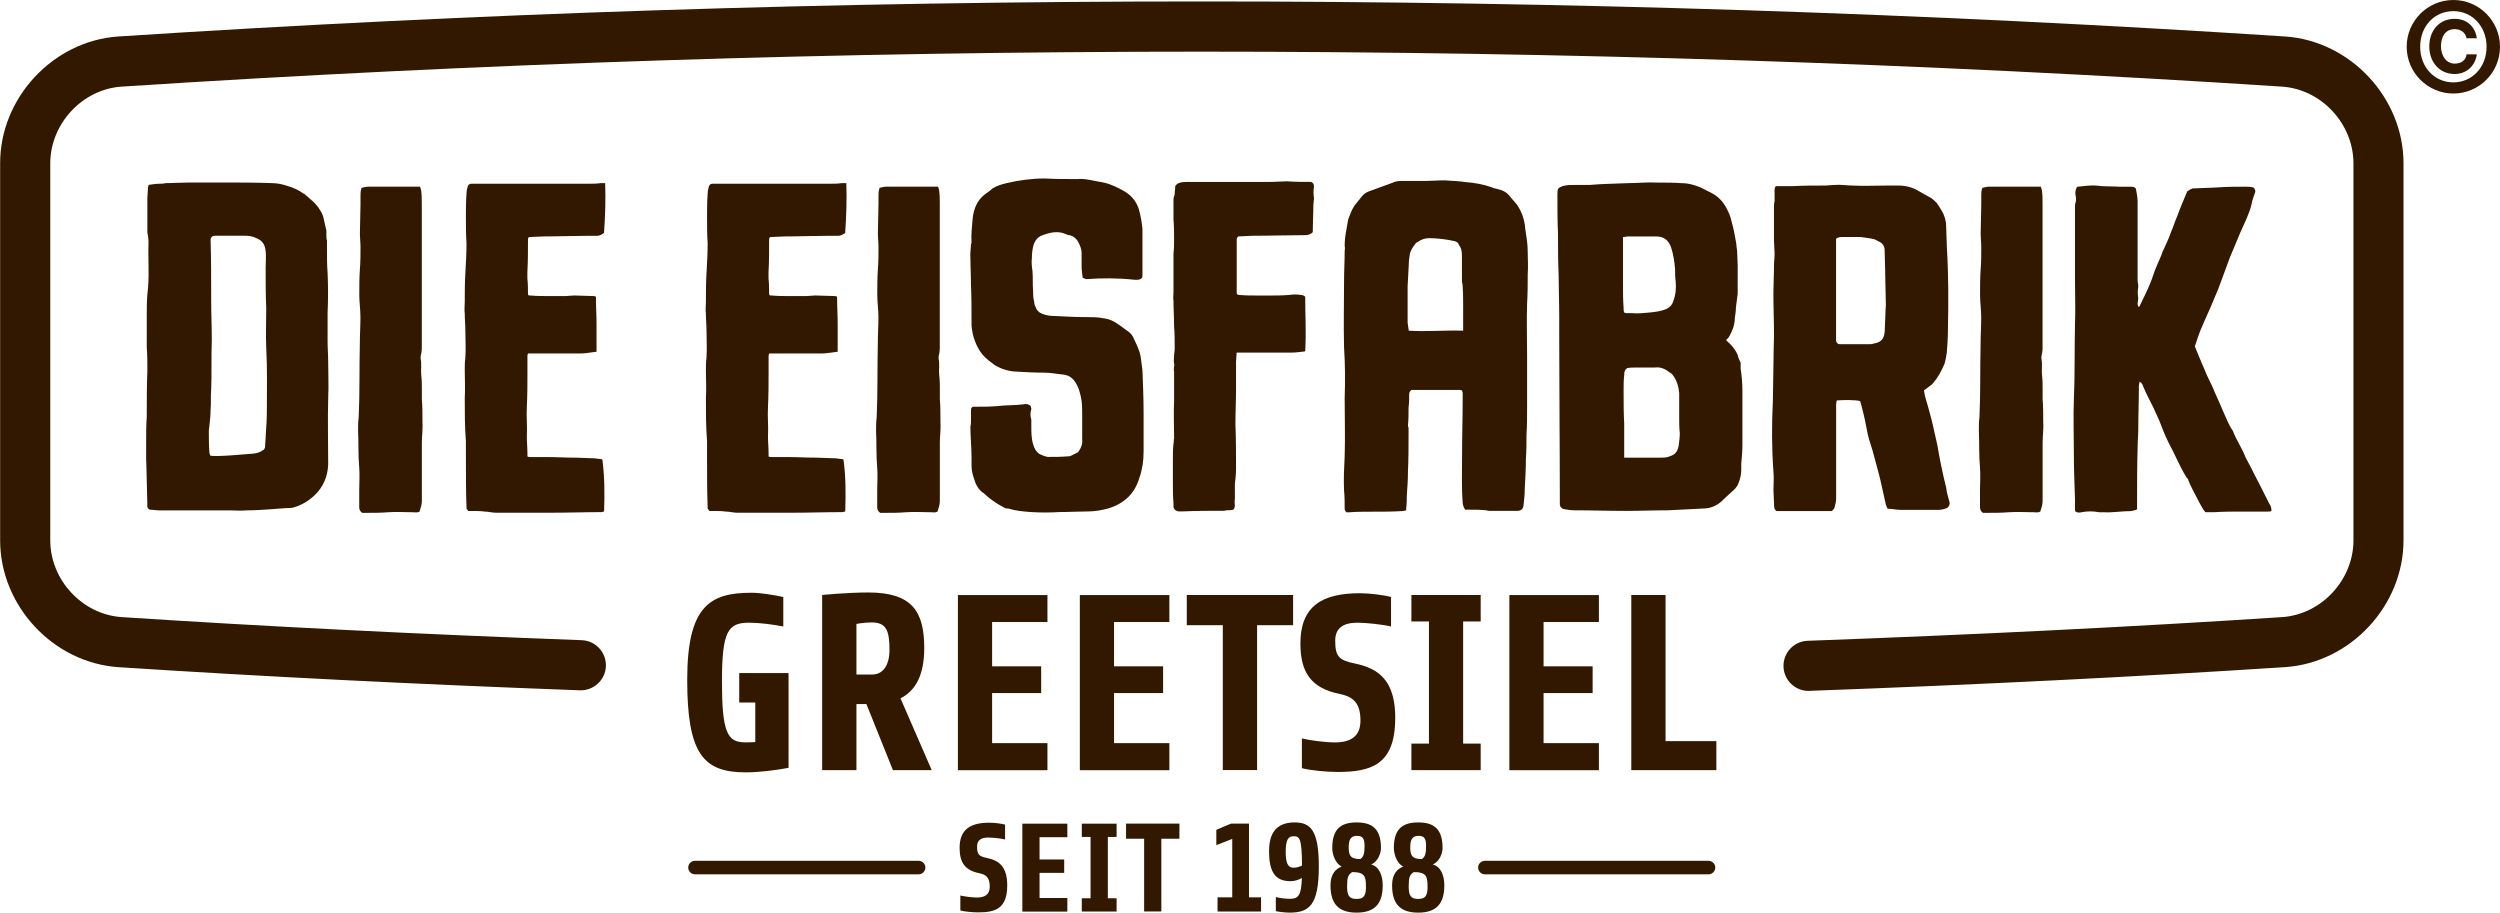 <?xml version="1.0" encoding="UTF-8"?>
<svg xmlns="http://www.w3.org/2000/svg" id="Ebene_1" data-name="Ebene 1" viewBox="0 0 370.52 135.26">
  <defs>
    <style>
      .cls-1 {
        fill: #331800;
      }
    </style>
  </defs>
  <path class="cls-1" d="M214.06,131.2c0-1.38-.5-2.79-1.71-3.07,1.04-.48,1.45-1.68,1.45-2.46,0-2.92-1.4-3.78-3.61-3.78s-3.61.86-3.61,3.78c0,1.06.54,2.38,1.4,2.76-.86.32-1.66,1.08-1.66,2.77,0,2.61,1.06,4.06,3.87,4.06s3.87-1.45,3.87-4.06M211.35,125.5c0,.91-.11,1.51-.63,1.82-1.56,0-1.71-.65-1.71-1.82s.41-1.62,1.21-1.62c.91,0,1.14.41,1.14,1.62M211.58,131.39c0,1.4-.35,1.84-1.4,1.84s-1.4-.45-1.4-1.84.15-1.75.76-2.14c1.88,0,2.03.67,2.03,2.14M204.93,131.2c0-1.38-.5-2.79-1.71-3.07,1.04-.48,1.45-1.68,1.45-2.46,0-2.92-1.4-3.78-3.61-3.78s-3.61.86-3.61,3.78c0,1.06.54,2.38,1.4,2.76-.86.32-1.66,1.08-1.66,2.77,0,2.61,1.06,4.06,3.87,4.06s3.87-1.45,3.87-4.06M202.23,125.5c0,.91-.11,1.51-.63,1.82-1.57,0-1.71-.65-1.71-1.82s.41-1.62,1.21-1.62c.91,0,1.14.41,1.14,1.62M202.45,131.39c0,1.4-.35,1.84-1.4,1.84s-1.4-.45-1.4-1.84.15-1.75.76-2.14c1.88,0,2.03.67,2.03,2.14M191.69,128.6c-.82,0-1.14-.71-1.14-2.33,0-1.84.39-2.33,1.17-2.33.84,0,1.23.17,1.25,4.34-.35.19-.8.32-1.28.32M188.08,126.06c0,2.81.67,4.54,3.17,4.54.65,0,1.21-.19,1.7-.48-.09,2.65-.54,3.09-1.79,3.09-.88,0-1.58-.15-2.07-.26v2.09c.35.09,1.42.22,1.99.22,2.87,0,4.38-.97,4.38-6.83,0-5.42-1.25-6.54-3.59-6.54-2.03,0-3.78.91-3.78,4.17M186.9,135.1v-2.11h-1.79v-10.93h-2.66l-2.18.93v2.27l2.36-.93v8.66h-2.18v2.11h6.44ZM174.8,124.31v-2.25h-7.91v2.25h2.68v10.78h2.55v-10.78h2.68ZM165.49,135.1v-1.97h-1.3v-9.09h1.3v-1.97h-5.16v1.97h1.3v9.09h-1.3v1.97h5.16ZM158.19,135.1v-2.01h-4.12v-3.72h3.65v-1.99h-3.65v-3.3h4.12v-2.01h-6.67v13.04h6.67ZM149.28,131.22c0-2.77-1.21-3.69-3-4.06-1.17-.24-1.47-.5-1.47-1.69,0-.95.6-1.34,1.66-1.34.65,0,1.86.13,2.49.28v-2.2c-.54-.15-1.62-.28-2.31-.28-2.85,0-4.43.99-4.43,3.74,0,2.18.82,3.32,2.89,3.74,1.01.2,1.58.63,1.58,1.99,0,1.19-.74,1.62-1.9,1.62-.73,0-1.88-.15-2.46-.3v2.22c.63.17,1.83.28,2.65.28,2.48,0,4.3-.5,4.3-4"></path>
  <path class="cls-1" d="M136.15,129.58h-33.15c-.55,0-1-.45-1-1s.45-1,1-1h33.15c.55,0,1,.45,1,1s-.45,1-1,1"></path>
  <path class="cls-1" d="M253.22,129.58h-33.15c-.55,0-1-.45-1-1s.45-1,1-1h33.15c.55,0,1,.45,1,1s-.45,1-1,1"></path>
  <path class="cls-1" d="M268.04,102.4c-1.99,0-3.64-1.58-3.71-3.58-.08-2.05,1.53-3.78,3.58-3.85,25.11-.92,48.11-2.06,70.33-3.51,5.82-.4,10.56-5.51,10.56-11.38V24.22c0-5.87-4.74-10.98-10.57-11.38-106.23-6.91-213.97-6.91-320.23,0-5.81.4-10.55,5.51-10.55,11.38v55.86c0,5.87,4.74,10.98,10.57,11.38,21.36,1.39,43.67,2.51,68.2,3.42,2.05.08,3.65,1.8,3.58,3.85-.08,2.05-1.8,3.64-3.85,3.58-24.59-.91-46.98-2.04-68.42-3.43-9.66-.67-17.51-9.1-17.51-18.8V24.22C0,14.52,7.85,6.08,17.49,5.41c106.58-6.93,214.65-6.93,321.22,0,9.66.67,17.51,9.11,17.51,18.8v55.86c0,9.7-7.85,18.13-17.5,18.8-22.3,1.45-45.37,2.6-70.55,3.52-.05,0-.09,0-.14,0"></path>
  <path class="cls-1" d="M317.05,56.55c.43.17.52.52.61.78.43,1.04.95,1.99,1.47,3.04.26.61.61,1.3.87,1.91.43,1.13.87,2.26,1.39,3.3.95,1.73,1.65,3.56,2.69,5.21q.09.09.17.17c.43,1.21,1.13,2.34,1.73,3.56.26.43.43.87.87,1.39h1.39c1.3-.09,2.69-.09,3.99-.09h3.9c.17,0,.35,0,.52-.09,0-.43-.09-.78-.35-1.13-.78-1.56-1.56-3.12-2.34-4.6-.35-.78-.78-1.47-1.13-2.17-.52-1.39-1.39-2.6-1.91-3.99-.61-.87-.95-1.82-1.39-2.78-.43-1.04-.87-2-1.3-2.95-.26-.69-.61-1.39-.95-2.08-.35-.69-.61-1.48-.95-2.17-.35-.87-.69-1.65-1.04-2.52.26-.78.52-1.56.78-2.26.52-1.21,1.04-2.43,1.56-3.56.35-.87.78-1.82,1.13-2.69.61-1.56,1.13-3.12,1.73-4.68.52-1.21,1.04-2.52,1.56-3.73.61-1.39,1.3-2.69,1.65-4.16.09-.61.35-1.21.52-1.73.09-.26,0-.43-.17-.69-.35-.17-.78-.17-1.21-.17-1.3,0-2.6,0-3.9.09-1.3.09-2.6.09-3.99.17-.26.09-.52.26-.78.43-.52,1.21-1.04,2.43-1.47,3.64-.35.78-.61,1.65-.95,2.43-.26.78-.61,1.48-.95,2.26-.17.35-.35.69-.43,1.04-.43,1.04-.95,2.08-1.3,3.21-.52,1.56-1.3,3.04-2,4.51h-.17c0-.17-.09-.26-.09-.35,0-.35.09-.61.09-.95-.09-.52-.09-1.04,0-1.56v-.43c-.09-.26-.09-.61-.09-.95v-11.36c0-.69-.17-1.3-.26-1.91-.26-.26-.43-.26-.61-.26h-1.73c-1.13-.09-2.34,0-3.47-.17-.95-.09-1.91.09-2.86.17l-.09.09c-.17.35-.26.78-.17,1.21.09.35.09.69,0,1.04-.09.17-.09.43-.09.69v10.84c0,2.17.09,4.34,0,6.51-.09,3.73,0,7.55-.17,11.28-.09,2.52,0,5.12,0,7.72,0,2.43.09,4.51.17,6.94v1.48c0,.09,0,.26.09.35.26.17.61.17.87.09.87-.17,1.73-.17,2.6,0h.61c1.39.09,2.69-.17,4.16-.17.26-.09.61-.09.87-.26v-.87c0-3.04,0-5.55.09-8.59,0-.78.09-1.56.09-2.34,0-2.17.09-4.34.09-6.51,0-.17.09-.35.09-.61M293.81,27.84c-.17.43-.17.78-.17,1.13v1.3c0,1.39-.09,2.95-.09,4.42,0,.61.09,1.21.09,1.91,0,1.13,0,2.17-.09,3.3-.09,1.3-.09,2.52-.09,3.82,0,1.04.17,2.17.17,3.3,0,1.3-.09,2.6-.09,3.9-.09,3.64,0,7.29-.17,10.93-.09.69-.09,1.3-.09,2,.09,1.82,0,3.64.17,5.47.09,1.13,0,2.17,0,3.3v2.52c0,.35.09.61.43.87h.61c1.04,0,2.17,0,3.21-.09,1.22-.09,2.52,0,3.73,0,.26,0,.61.09.95-.09.17-.52.35-1.04.35-1.56v-8.68c0-1.04.17-2.08.09-3.12,0-1.13,0-2.26-.09-3.3v-1.56c0-.61,0-1.3-.09-2-.09-.78.09-1.65-.09-2.43v-.35c.09-.43.17-.78.17-1.21v-21.43c0-.61,0-1.3-.09-1.91,0-.17-.09-.35-.17-.61h-7.72c-.26,0-.61.09-.95.17M272.12,35.39c.35-.26.61-.26.87-.26h2.78c.69.09,1.39.17,2.08.35.26.09.43.26.69.35.52.26.78.69.78,1.3,0,1.21.09,2.52.09,3.82,0,1.39.09,2.86.09,4.25-.09,1.3-.09,2.6-.17,3.9-.09,1.13-.52,1.65-1.65,1.82-.17.09-.43.09-.61.09h-4.34c-.17,0-.26,0-.35-.09-.26-.17-.26-.35-.26-.61v-14.92ZM263.18,27.58c-.26.43-.17.78-.17,1.13v1.13c-.09.26-.09.61-.09.87v4.94c0,.61.09,1.3.09,1.91s-.09,1.21-.09,1.82c0,1.39-.09,2.78-.09,4.08,0,2.08.09,4.08.09,6.16-.09,3.3-.09,6.59-.17,9.89-.17,3.47-.17,6.94.09,10.41.09.87,0,1.73,0,2.69,0,.69.09,1.48.09,2.26,0,.35.09.69.35.87h8.24c.09-.17.26-.26.35-.43.09-.43.26-.87.26-1.39v-14.05c0-.17.09-.35.09-.52,1.04-.09,2.78-.09,3.47.09.09.26.17.61.26.95.35,1.3.61,2.6.87,3.99.26,1.13.69,2.17.95,3.3.43,1.56.87,3.12,1.21,4.77.17.78.35,1.56.52,2.34.09.26.17.43.26.61.69,0,1.3.17,1.99.17h5.47c.43,0,.87-.09,1.3-.26.43-.26.52-.69.35-1.13-.17-.61-.35-1.21-.43-1.91-.52-2.08-.95-4.16-1.3-6.25-.17-.69-.26-1.3-.43-1.91-.26-1.3-.61-2.6-.95-3.82-.26-.87-.52-1.65-.61-2.43.26-.17.43-.35.69-.52.26-.17.52-.35.69-.61.69-.78,1.21-1.74,1.65-2.78.17-.52.26-1.13.35-1.65.09-1.13.17-2.26.17-3.47.09-4.08.09-8.24-.17-12.4,0-.95-.09-1.91-.09-2.86,0-.69-.17-1.3-.43-1.91-.26-.52-.61-1.04-.95-1.56-.35-.35-.78-.78-1.21-.95-.43-.26-.96-.52-1.39-.78-.96-.61-2-.87-3.12-.87h-1.65c-1.73,0-3.47.09-5.12,0-.87,0-1.73-.17-2.6-.09-.52,0-1.04.09-1.56.09-1.56,0-3.21,0-4.77.09h-2.43ZM240.72,46.32c-.09-.26-.09-.43-.09-.69-.09-1.21-.09-2.34-.09-3.64v-6.85c.26,0,.43-.09.61-.09h4.42c1.04,0,1.74.61,2.08,1.56.35,1.04.52,2.17.61,3.3,0,.61,0,1.21.09,1.82.09.95,0,1.99-.35,2.86-.17.61-.52.95-1.04,1.21-.87.35-1.65.43-2.52.52-.87.09-1.73.17-2.6.09h-.87c-.09,0-.17-.09-.26-.09M240.72,67.83v-5.03c-.09-1.65-.09-3.3-.09-4.94,0-.69,0-1.48.09-2.26,0-.52.09-.78.43-1.04.43-.09.95-.09,1.39-.09h2.69c.69-.09,1.3.09,1.82.43.09.09.26.17.35.26.17.09.43.26.52.43.61.78.87,1.74.95,2.69v3.73c0,.69,0,1.47.09,2.17,0,.61-.09,1.3-.17,1.91-.26,1.04-.52,1.3-1.65,1.65-.35.09-.78.09-1.21.09h-5.2ZM255.81,50.39c.17-.17.43-.35.52-.61.43-.78.78-1.65.78-2.6.09-.61.17-1.13.17-1.65.09-.69.17-1.3.26-1.99v-4.25c0-.69-.09-1.48-.09-2.17-.09-.43-.09-.95-.17-1.3-.17-.95-.35-1.99-.61-2.86-.17-.78-.43-1.47-.78-2.08-.52-1.04-1.3-1.82-2.34-2.34l-1.56-.78c-.87-.35-1.73-.61-2.69-.61-1.13-.09-2.34-.09-3.56-.09-1.56-.09-3.12.09-4.68.09-1.82.09-3.64.09-5.47.26h-2.26c-.61,0-1.13,0-1.73.17-.69.26-.78.35-.78,1.21,0,1.91,0,3.9.09,5.9,0,1.99,0,3.99.09,5.99,0,1.99.09,3.99.09,6.07v3.12c0,8.07.09,16.22.09,24.29v.52c0,.43.26.69.61.78.61.09,1.04.17,1.56.17,2.52,0,5.03.09,7.55.09,2.08,0,4.16-.09,6.33-.09,1.65-.09,3.38-.17,5.12-.26,1.3,0,2.34-.52,3.21-1.47.35-.35.69-.61,1.04-.96.43-.35.87-.78,1.04-1.3.26-.61.43-1.3.43-2.08v-.87c.09-.95.17-1.82.17-2.78v-7.98c0-1.04-.09-2.17-.26-3.3v-.87c-.17-.35-.35-.69-.43-1.13-.26-.61-.61-1.13-1.13-1.65-.17-.17-.43-.35-.61-.61M216.86,49.01c-2.78-.09-5.38.17-8.07,0-.09-.43-.09-.78-.17-1.21v-5.38c.09-1.13.09-2.17.17-3.21,0-.52.09-1.13.17-1.65.17-.52.43-.95.78-1.39.09-.17.26-.26.43-.35.52-.35,1.04-.52,1.65-.52,1.21,0,2.52.17,3.73.43.35.09.61.26.69.61.35.43.43.95.43,1.56v3.3c0,.35,0,.69.09.95.09,1.13.09,2.26.09,3.38v3.47ZM216.69,57.85c0,.17.09.26.09.35v.95c0,2.78-.09,5.46-.09,8.24,0,2.34-.09,4.77.09,7.11,0,.35.17.69.35,1.04h.61c.87,0,1.73,0,2.52.09.26.09.52.09.78.09h3.82c.61,0,.95-.35.95-.95.09-.78.17-1.48.17-2.34.09-1.56.17-3.04.17-4.51.09-1.13.09-2.34.09-3.47.09-1.47.09-2.95.09-4.51v-7.11c0-2.69-.09-5.29,0-7.89.09-1.39.09-2.78.09-4.25.09-1.13,0-2.26,0-3.38s-.17-2.17-.35-3.3c-.09-1.13-.35-2.17-.95-3.21-.09-.09-.17-.26-.26-.43-.35-.43-.69-.78-1.04-1.21-.43-.61-1.04-.95-1.82-1.13-.26-.09-.61-.09-.87-.26-1.21-.43-2.6-.69-3.9-.78-1.04-.17-2.08-.17-3.12-.26-1.04,0-2.08.09-3.12.09h-3.38c-.43,0-.87.09-1.21.26-1.21.43-2.34.87-3.56,1.3-.43.17-.78.43-1.04.78-.35.43-.69.87-1.04,1.3-.43.61-.69,1.39-.95,2.08-.09.52-.17,1.04-.26,1.48-.17.87-.26,1.65-.26,2.43.09.35,0,.61,0,.78,0,1.48-.09,2.86-.09,4.34,0,3.3-.09,6.59,0,9.98.17,2.52.17,5.03.09,7.46,0,2.95.09,5.81,0,8.59-.09,1.73-.17,3.47-.09,5.12.09.87.09,1.73.09,2.69,0,.17.09.35.26.52h.35c1.21-.09,2.43-.09,3.56-.09,1.48,0,2.86,0,4.34-.09.17,0,.35-.09.61-.09v-.35c.09-.61.09-1.3.09-1.91.09-1.13.17-2.26.17-3.56.09-1.91.09-3.73.09-5.64v-.78c-.09-.17-.09-.26-.09-.43.09-.78.09-1.65.09-2.6.09-.61.09-1.21.09-1.91,0-.26.09-.52.35-.69h6.94c.17,0,.35,0,.61.09M193.44,52.04c.17-2.69,0-5.38,0-8.07-.17-.17-.43-.26-.69-.26-.52-.09-1.04-.09-1.65,0-1.04.09-2,.09-2.95.09h-1.65c-.95,0-1.91,0-2.86-.09-.09,0-.17,0-.26-.09-.09-.09-.09-.26-.09-.35v-7.63c0-.26,0-.43.26-.61.78,0,1.56-.09,2.34-.09,2.52,0,5.12-.09,7.63-.09h.17c.35-.09.61-.17.87-.43,0-1.3.09-2.6.09-3.99,0-.35.09-.69.09-1.13-.09-.52-.09-1.04,0-1.56,0-.26,0-.52-.26-.69,0,0-.09-.09-.17-.09-1.21,0-2.34,0-3.56-.09-.78,0-1.65.09-2.52.09h-11.97c-.43,0-.87,0-1.3.09-.35.09-.61.26-.78.52,0,.52-.09.87-.09,1.3-.09.17-.17.43-.17.69v2.95c.09.96.09,2,.09,2.95,0,.69,0,1.39-.09,2.08v5.81c0,.43-.09.78,0,1.21,0,1.3.09,2.52.09,3.82.09,1.04.09,2.17.09,3.3,0,.35-.09.69-.09,1.04,0,.43-.09.78,0,1.21.09.09,0,.26,0,.35,0,.26-.09.52,0,.78v4.34c-.09,1.82,0,3.64,0,5.55-.09.26,0,.52-.09.78-.09.87-.09,1.73-.09,2.6v3.12c0,1.04,0,2.08.09,3.12v.61c.09.35.35.52.69.61h.78c2-.09,3.99-.09,6.07-.09.26-.09.61-.09.87-.09.52,0,.61-.17.69-.61,0-.35-.09-.69,0-1.04v-2.26c.09-.69.17-1.48.17-2.26,0-2.17,0-4.34-.09-6.51,0-1.82.09-3.56.09-5.29v-3.99c0-.43.09-.95.09-1.39h8.07c.61,0,1.3-.09,1.99-.17.09,0,.09-.09.09-.09M169.23,41.2c.09-.09.09-.26.09-.35v-6.94c-.09-.95-.26-1.91-.52-2.86-.35-1.13-1.04-2-1.99-2.6-1.04-.61-2.08-1.13-3.21-1.39-.43-.09-.95-.17-1.39-.26-.87-.17-1.65-.35-2.52-.26-1.65,0-3.21,0-4.86-.09-1.91,0-3.82.26-5.64.69-.69.17-1.39.35-2.08.78-.35.35-.78.61-1.13.87-1.13.87-1.65,2.08-1.82,3.56-.09,1.21-.26,2.43-.17,3.64,0,.09-.09.17-.09.26,0,.52-.09.95-.09,1.47,0,1.39.09,2.78.09,4.25.09,1.99.09,4.08.09,6.07,0,.43.09.95.17,1.39.35,1.48,1.04,2.95,2.26,3.9.26.26.61.43.87.69.95.61,1.99.95,3.04,1.04,1.48.09,2.95.17,4.42.17.87,0,1.74.17,2.6.26.26,0,.52.09.87.17.43.17.87.52,1.13.95.52.78.78,1.73.95,2.78.09.78.09,1.48.09,2.34v3.38c.09.69-.17,1.3-.61,1.91-.35.17-.69.35-1.04.52-.17.09-.26.09-.43.09-1.04.09-2,.09-3.04.09-.43-.09-.87-.26-1.21-.43-.52-.35-.78-.87-.95-1.47-.26-.87-.26-1.82-.26-2.69v-.95c-.17-.52-.17-.95,0-1.56,0-.17-.09-.35-.09-.43-.35-.35-.78-.35-1.13-.26-1.3.17-2.52.09-3.82.26-1.04.09-2.08.09-3.12.09h-.52c-.26.17-.26.35-.26.61v1.39c0,.35,0,.61-.09.95,0,1.48.17,3.04.17,4.6v1.21c0,.7.17,1.39.43,2.08.26.87.69,1.56,1.39,1.99.26.26.52.43.69.61.78.61,1.56,1.13,2.43,1.56.17.09.35.09.52.09,1.13.35,2.17.43,3.3.52,1.48.09,2.86.09,4.34,0,1.39,0,2.78-.09,4.16-.09.95,0,1.99-.17,2.95-.43,2.34-.69,3.99-2.17,4.68-4.6.43-1.21.61-2.52.61-3.82v-5.64c0-2.17-.09-4.34-.17-6.42-.09-.69-.17-1.39-.26-1.99-.17-1.04-.69-1.99-1.13-2.95-.17-.35-.43-.61-.78-.87-.43-.26-.78-.61-1.21-.87-.69-.52-1.48-.95-2.43-1.04-.78-.17-1.56-.17-2.43-.17-1.56,0-3.21-.09-4.86-.17-.61,0-1.21-.09-1.82-.35-.43-.17-.78-.52-.95-1.04-.09-.17-.17-.43-.17-.69-.17-.61-.17-1.13-.17-1.73-.09-.95,0-1.91-.09-2.86-.09-.61-.17-1.3-.09-1.91,0-.69.09-1.39.26-1.99.26-.69.61-1.13,1.3-1.39,1.13-.43,2.34-.69,3.47-.17.17.09.43.17.61.17.61.17.95.52,1.21.95.26.52.52,1.04.52,1.65v1.91c0,.61.09,1.21.17,1.82.26,0,.35.17.52.17,2.34-.17,4.68-.17,7.11.09.35,0,.78.09,1.13-.26M130.37,27.84c-.17.43-.17.78-.17,1.13v1.3c0,1.39-.09,2.95-.09,4.42,0,.61.09,1.21.09,1.91,0,1.13,0,2.17-.09,3.3-.09,1.3-.09,2.52-.09,3.82,0,1.04.17,2.17.17,3.3,0,1.3-.09,2.6-.09,3.9-.09,3.64,0,7.29-.17,10.93-.09.69-.09,1.3-.09,2,.09,1.82,0,3.64.17,5.47.09,1.13,0,2.17,0,3.3v2.52c0,.35.09.61.43.87h.61c1.04,0,2.17,0,3.21-.09,1.21-.09,2.52,0,3.73,0,.26,0,.61.09.95-.09.17-.52.35-1.04.35-1.56v-8.68c0-1.04.17-2.08.09-3.12,0-1.13,0-2.26-.09-3.3v-1.56c0-.61,0-1.3-.09-2-.09-.78.09-1.65-.09-2.43v-.35c.09-.43.17-.78.17-1.21v-21.43c0-.61,0-1.3-.09-1.91,0-.17-.09-.35-.17-.61h-7.72c-.26,0-.61.09-.95.17M125.43,27.14h-.69c-.52.09-1.13.09-1.65.09h-17.52c-.26,0-.43.17-.52.43-.09.35-.17.69-.17,1.04-.09,1.21-.09,2.34-.09,3.47,0,1.3,0,2.6.09,3.9,0,1.48-.09,2.95-.17,4.42-.09,1.39-.09,2.86-.09,4.25,0,.61-.09,1.13,0,1.74,0,.87.09,1.65.09,2.52,0,1.3.09,2.6,0,3.99-.09.61-.09,1.3-.09,1.91,0,1.39.09,2.69,0,4.08,0,2.17,0,4.34.17,6.42v2.52c0,2.43,0,4.86.09,7.29v.17c.09.09.17.26.26.35h.52c.69,0,1.3,0,1.91.09.52,0,1.13.17,1.65.17h8.24c2.43,0,4.95-.09,7.46-.09.09,0,.17-.09.35-.09.09-2.6.09-5.12-.26-7.72-.35-.09-.78-.09-1.21-.17-.95,0-1.82-.09-2.69-.09-1.48,0-2.86-.09-4.34-.09h-2.34c-.17,0-.35,0-.52-.09v-.43c0-.87-.09-1.65-.09-2.52.09-1.48-.09-2.95,0-4.42.09-1.74.09-3.47.09-5.29v-2.17c0-.17,0-.26.09-.43h7.72c.78,0,1.56-.17,2.43-.26v-4.08c0-1.39-.09-2.69-.09-4.08-.09,0-.17-.09-.26-.09-.95,0-1.99-.09-2.95-.09-.43,0-.95.09-1.48.09h-2.17c-.95,0-1.91,0-2.86-.09h-.26c0-.09-.09-.17-.09-.17,0-.78,0-1.56-.09-2.34v-.95c.09-1.56.09-3.12.09-4.77,0-.17,0-.35.17-.43.69,0,1.48-.09,2.17-.09,2.08,0,4.16-.09,6.16-.09h1.73c.35,0,.69-.17,1.04-.43.17-2.43.26-4.86.17-7.37M89.69,27.14h-.69c-.52.09-1.13.09-1.65.09h-17.52c-.26,0-.43.17-.52.43-.09.35-.17.69-.17,1.04-.09,1.21-.09,2.34-.09,3.47,0,1.3,0,2.6.09,3.9,0,1.48-.09,2.95-.17,4.42-.09,1.39-.09,2.86-.09,4.25,0,.61-.09,1.13,0,1.74,0,.87.09,1.65.09,2.52,0,1.3.09,2.6,0,3.99-.09.61-.09,1.3-.09,1.91,0,1.39.09,2.69,0,4.08,0,2.17,0,4.34.17,6.42v2.52c0,2.43,0,4.86.09,7.29v.17c.09.09.17.26.26.35h.52c.69,0,1.3,0,1.91.09.52,0,1.13.17,1.65.17h8.24c2.43,0,4.95-.09,7.46-.09.09,0,.17-.09.35-.09.09-2.6.09-5.12-.26-7.72-.35-.09-.78-.09-1.21-.17-.96,0-1.82-.09-2.69-.09-1.47,0-2.86-.09-4.34-.09h-2.34c-.17,0-.35,0-.52-.09v-.43c0-.87-.09-1.65-.09-2.52.09-1.48-.09-2.95,0-4.42.09-1.74.09-3.47.09-5.29v-2.17c0-.17,0-.26.09-.43h7.72c.78,0,1.56-.17,2.43-.26v-4.08c0-1.39-.09-2.69-.09-4.08-.09,0-.17-.09-.26-.09-.96,0-2-.09-2.95-.09-.43,0-.95.09-1.48.09h-2.17c-.95,0-1.91,0-2.86-.09h-.26c0-.09-.09-.17-.09-.17,0-.78,0-1.56-.09-2.34v-.95c.09-1.56.09-3.12.09-4.77,0-.17,0-.35.17-.43.69,0,1.48-.09,2.17-.09,2.08,0,4.16-.09,6.16-.09h1.73c.35,0,.69-.17,1.04-.43.17-2.43.26-4.86.17-7.37M53.6,27.84c-.17.43-.17.78-.17,1.13v1.3c0,1.39-.09,2.95-.09,4.42,0,.61.09,1.21.09,1.91,0,1.13,0,2.17-.09,3.3-.09,1.3-.09,2.52-.09,3.82,0,1.04.17,2.17.17,3.3,0,1.3-.09,2.6-.09,3.9-.09,3.64,0,7.29-.17,10.93-.09.69-.09,1.3-.09,2,.09,1.82,0,3.64.17,5.47.09,1.13,0,2.17,0,3.3v2.52c0,.35.09.61.43.87h.61c1.04,0,2.17,0,3.21-.09,1.21-.09,2.52,0,3.73,0,.26,0,.61.09.95-.09.17-.52.35-1.04.35-1.56v-8.68c0-1.04.17-2.08.09-3.12,0-1.13,0-2.26-.09-3.3v-1.56c0-.61,0-1.3-.09-2-.09-.78.09-1.65-.09-2.43v-.35c.09-.43.17-.78.17-1.21v-21.43c0-.61,0-1.3-.09-1.91,0-.17-.09-.35-.17-.61h-7.72c-.26,0-.61.09-.95.17M31.13,67.48c0-.17-.09-.26-.09-.35-.09-1.13-.09-2.17-.09-3.21,0-.35.09-.61.09-.87.09-.78.17-1.56.17-2.34.09-.95,0-1.99.09-3.04.09-2.43,0-4.86.09-7.29,0-1.91-.09-3.82-.09-5.73,0-3.04,0-6.07-.09-9.19,0-.09.09-.17.09-.26.17-.26.43-.26.78-.26h4.25c.61,0,1.13.09,1.65.35.95.35,1.3,1.04,1.39,1.91.09.87,0,1.65,0,2.52,0,2,0,3.99.09,5.99,0,1.91-.09,3.9,0,5.9.17,3.04.09,6.16.09,9.28,0,1.21-.09,2.52-.17,3.73,0,.52-.09,1.04-.09,1.56,0,.26-.17.52-.43.61-.35.26-.78.35-1.21.43-.26,0-6.33.61-6.51.26M22.02,27.4c0,.17-.09.26-.09.43,0,.52-.09,1.04-.09,1.65v4.95c.09.43.17.95.17,1.48-.09,2.6.17,5.12-.17,7.72-.09,1.04-.09,2.08-.09,3.12v4.69c.09,1.13.09,2.26.09,3.47-.09,2.26-.09,4.51-.09,6.85-.09,1.21-.09,2.52-.09,3.73v2.51c.09,2.17.09,4.34.17,6.51v.61c.09.26.26.43.52.43.43,0,.78.09,1.13.09h10.5c.87,0,1.73.09,2.6,0,1.21,0,2.43-.09,3.64-.17.78-.09,1.47-.09,2.26-.17.35,0,.69,0,1.04-.09,1.21-.35,2.34-1.04,3.21-1.91,1.21-1.21,1.82-2.69,1.91-4.42,0-3.3-.09-6.59,0-9.89.09-1.82,0-3.56,0-5.29,0-1.04-.09-2.08-.09-3.12v-4.17c.09-1.99.09-3.99,0-5.99-.09-1.13-.09-2.26-.09-3.3v-1.47c-.09-.26-.09-.52-.09-.87v-.61c-.17-.61-.26-1.22-.43-1.91-.09-.35-.26-.78-.52-1.13-.52-.95-1.48-1.65-2.26-2.34,0-.09-.09-.09-.17-.09-.69-.52-1.48-.87-2.34-1.13-.78-.26-1.56-.43-2.34-.43-2.43-.09-4.77-.09-7.11-.09h-5.2c-1.13,0-2.26.09-3.47.09-.26.09-.61.09-.87.09-.52,0-1.04.09-1.65.17"></path>
  <path class="cls-1" d="M254.38,114.14v-4.3h-7.53v-21.66h-5.08v25.96h12.61ZM236.97,114.14v-4h-8.2v-7.42h7.27v-3.96h-7.27v-6.57h8.2v-4h-13.27v25.96h13.27ZM219.45,114.14v-3.93h-2.6v-18.1h2.6v-3.93h-10.27v3.93h2.6v18.1h-2.6v3.93h10.27ZM206.79,106.43c0-5.53-2.41-7.35-5.97-8.09-2.34-.48-2.93-1-2.93-3.38,0-1.89,1.19-2.67,3.3-2.67,1.3,0,3.71.26,4.97.56v-4.37c-1.08-.3-3.22-.56-4.6-.56-5.68,0-8.83,1.96-8.83,7.45,0,4.34,1.63,6.6,5.74,7.46,2.01.41,3.16,1.26,3.16,3.97,0,2.37-1.49,3.23-3.79,3.23-1.45,0-3.74-.3-4.89-.59v4.41c1.26.33,3.63.56,5.26.56,4.93,0,8.57-1,8.57-7.97M191.65,92.66v-4.48h-15.76v4.48h5.34v21.47h5.08v-21.47h5.34ZM173.31,114.14v-4h-8.2v-7.42h7.27v-3.96h-7.27v-6.57h8.2v-4h-13.27v25.96h13.27ZM155.24,114.14v-4h-8.2v-7.42h7.27v-3.96h-7.27v-6.57h8.2v-4h-13.27v25.96h13.27ZM131.83,96.3c0,2.41-1.04,3.67-2.56,3.67h-2.34v-7.5s1.15-.22,2.26-.22c2.12,0,2.64,1.15,2.64,4.04M136.98,96.04c0-5.53-1.89-8.23-8.31-8.23-3.08,0-6.82.37-6.82.37v25.96h5.08v-9.79h1.48l3.93,9.79h5.75l-4.63-10.64c2.19-1.11,3.52-3.37,3.52-7.45M116.86,99.75h-7.3v4.37h2.38v5.86c-.48.04-1,.04-1.56.04-2.6,0-3.38-1.56-3.38-9.01s.89-8.72,4.01-8.72c1.6,0,3.52.26,5.08.56v-4.37c-1.52-.33-3.48-.63-4.71-.63-6.16,0-9.53,1.96-9.53,12.9s2.37,13.72,8.64,13.72c2,0,4.41-.3,6.38-.67v-14.05Z"></path>
  <path class="cls-1" d="M356.69,6.93c0,3.82,3.1,6.93,6.92,6.93s6.91-3.11,6.91-6.93-3.1-6.93-6.91-6.93-6.92,3.11-6.92,6.93M365.56,8.05c-.1.9-.8,1.38-1.76,1.38-1.23,0-2.03-1.15-2.03-2.57,0-1.5.71-2.54,2.03-2.54.84,0,1.59.44,1.76,1.35h1.53c-.27-1.88-1.63-2.88-3.29-2.88-2.3,0-3.76,1.75-3.76,4.09s1.53,4.09,3.76,4.09c1.59,0,3.01-1.04,3.29-2.92h-1.53ZM363.61,1.65c2.74,0,4.92,2.21,4.92,5.28s-2.18,5.28-4.92,5.28-4.92-2.19-4.92-5.28,2.15-5.28,4.92-5.28"></path>
</svg>
